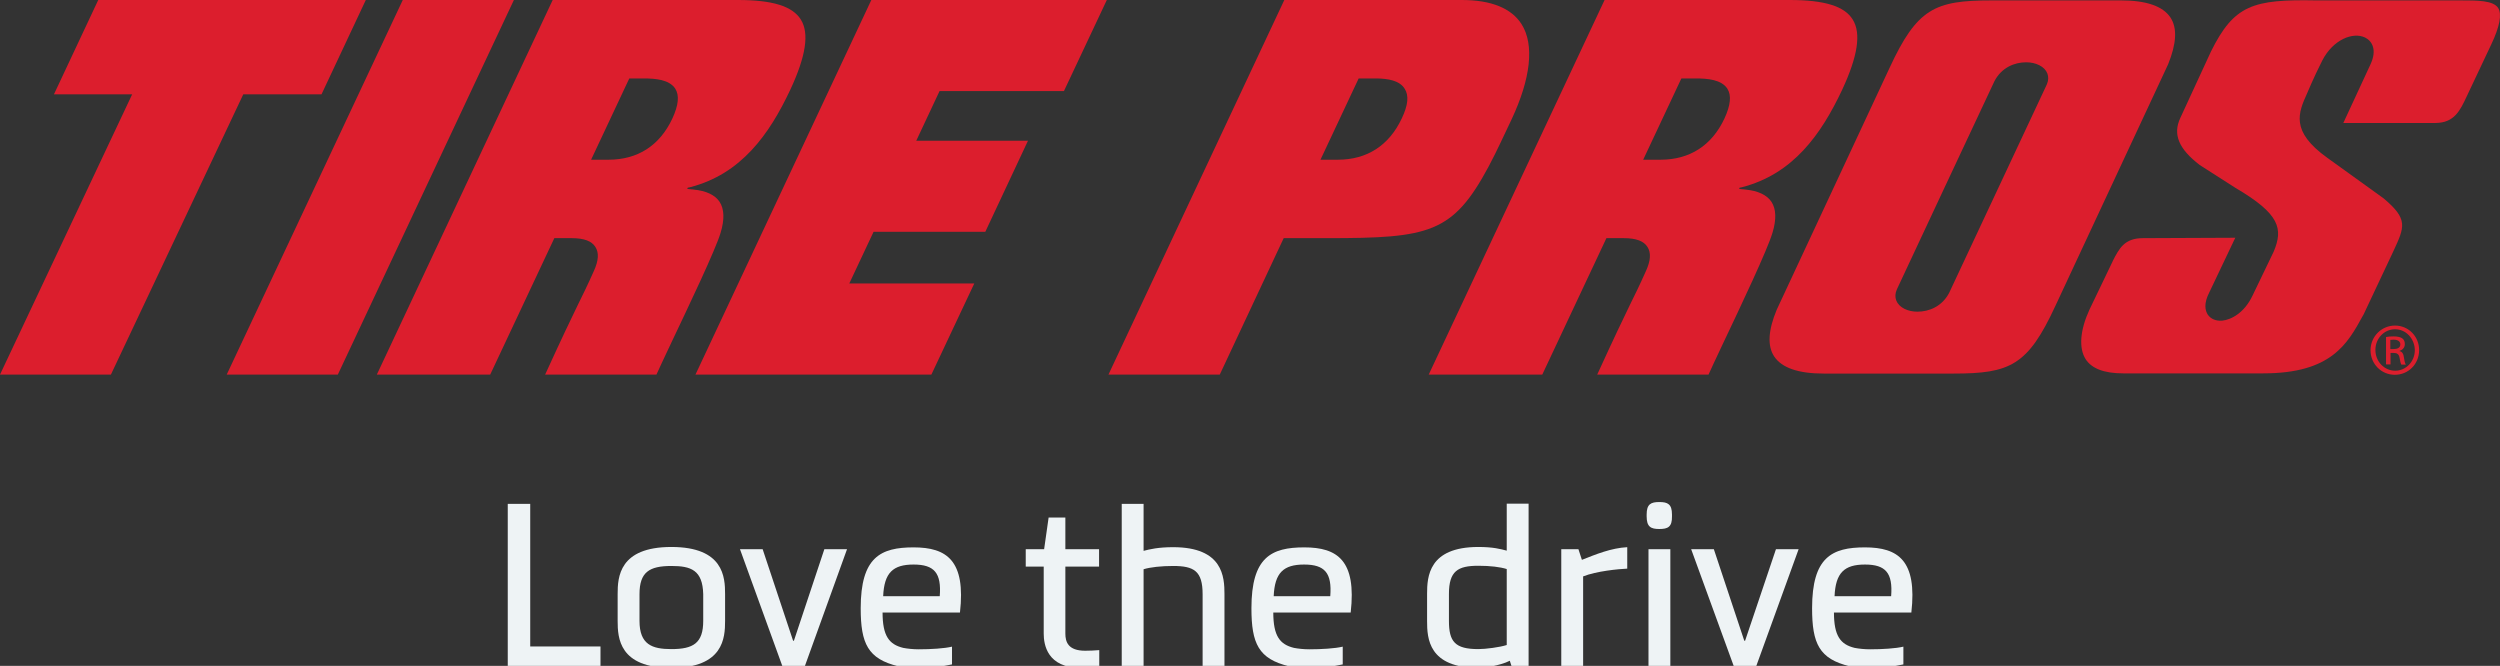 <?xml version="1.0" encoding="utf-8"?>
<!-- Generator: Adobe Illustrator 27.5.0, SVG Export Plug-In . SVG Version: 6.00 Build 0)  -->
<svg version="1.1" id="Layer_1" xmlns="http://www.w3.org/2000/svg" xmlns:xlink="http://www.w3.org/1999/xlink" x="0px" y="0px"
	 viewBox="0 0 1224 326" style="enable-background:new 0 0 1224 326;" xml:space="preserve">
<rect x="0" y="0" width="1224" height="326" fill="#333333" stroke="none"/>
<style type="text/css">
	.st0{fill:#DC1E2D;}
	.st1{fill:#343435;}
	.st2{fill:#EEF3F5;}
</style>
<g>
	<g>
		<path class="st0" d="M1170.3,170.9h1.6c1.8,0,3.3-0.6,3.3-2.3c0-1.2-0.9-2.3-3.3-2.3c-0.7,0-1.2,0.1-1.6,0.1V170.9z M1170.3,178.4
			h-2.1V165c1.1-0.2,2.2-0.3,3.8-0.3c2,0,3.4,0.4,4.2,1c0.8,0.6,1.2,1.5,1.2,2.8c0,1.8-1.2,2.8-2.6,3.3v0.1c1.2,0.2,2,1.3,2.2,3.3
			c0.3,2.1,0.6,2.9,0.9,3.3h-2.2c-0.3-0.4-0.6-1.7-0.9-3.4c-0.3-1.7-1.2-2.3-2.9-2.3h-1.5V178.4z M1172.6,161.2
			c-5.3,0-9.6,4.5-9.6,10.1c0,5.7,4.3,10.2,9.7,10.2c5.3,0,9.6-4.5,9.6-10.1C1182.2,165.8,1178,161.2,1172.6,161.2L1172.6,161.2z
			 M1172.6,159.4c6.6,0,11.8,5.3,11.8,12c0,6.8-5.2,12.1-11.9,12.1c-6.6,0-11.9-5.3-11.9-12.1C1160.7,164.7,1166,159.4,1172.6,159.4
			L1172.6,159.4z"/>
		<path class="st0" d="M745,11.9C740,4,730.1,0,715.6,0h-86.8l-86.1,183.4h54.5l31.3-66.8H650c49.8,0,61.3-2.4,78.8-35
			c4.6-8.7,7.4-15.1,11.2-23C749.5,38.4,751.3,21.9,745,11.9z M686.3,58c-6.2,13.2-17,20.2-31.3,20.2h-1.9h-6.6l18.7-39.8h0v0h8.1
			c0.2,0,0.4,0,0.7,0c5.6,0.1,11.2,1,13.7,5C689.9,46.8,689.4,51.5,686.3,58z"/>
		<path class="st0" d="M1207.8,47l11.9-25.2c4.2-8.8,5.3-14.9,3.4-17.9c-2.4-3.7-10.1-3.7-18.4-3.7l-2.2,0l-68.4,0
			c-31-0.6-40.3,2.2-51.6,25l-15,32.5c-3.8,8.1-0.8,15.2,9.5,23.1c0.3,0.2,17.5,11.2,17.5,11.2c21.8,12.8,23.4,20,18.7,31.2
			l-10.3,21.4c-4,8.6-10.6,12-15,12.4c-3,0.2-5.5-0.8-7-3c-1.2-1.9-2.1-5.3,0.8-10.9l12.7-26.7l-45.2,0.2c-9.1,0-11.6,5-14.8,11.2
			l-0.2,0.5l-0.2,0.4l-11,22.9c-4.6,10-5.3,18.8-1.9,24.2c3,4.7,9.2,7,18.4,7h0.1h68.5c33.3,0,41.2-14.4,48.8-28.3l0.3-0.5l14.6-31
			c5.6-12.1,7.3-15.7-4.8-25.9v0c0,0-18.3-13.2-27.5-19.8c-18.3-13.1-14.2-22.1-9.9-31.7c0,0,3.2-7.7,7.4-16
			c5.3-10.3,15.1-14.1,21-11.2c3.4,1.7,5.9,6,2.6,13.1l-13.3,28.7h45.2C1201.6,60.1,1204.4,54.3,1207.8,47"/>
		<path class="st0" d="M867.8,114c2-6.6,1.8-11.7-0.5-15.2c-2.2-3.3-6.5-5.4-12.8-6l-3-0.3l0.2-0.6l1-0.2
			c25.1-6.4,38.9-25.8,49.2-47.7c7.7-16.5,9.4-27.7,5.2-34.4C903.1,3,893.2,0,876.2,0h-90.6l-86.1,183.4h55.6l31.4-66.8h8.5
			c6,0,9.8,1.4,11.6,4.3c1.8,2.8,1.6,6.6-0.7,11.7c-3.3,7.4-5.4,11.6-8,16.9c-3.3,6.8-7.3,15.1-15.9,33.9h54.5
			c1.1-2.5,3.6-7.8,7.6-16.3C852.5,149.4,865.2,122.6,867.8,114 M813,78.2h-8.5l18.7-39.8h6.9c6.1,0,12.7,0.6,15.6,5
			c2.1,3.3,1.6,8.1-1.4,14.6C838.1,71.3,827.2,78.2,813,78.2"/>
		<path class="st0" d="M352.8,114c2-6.6,1.8-11.7-0.5-15.2c-2.2-3.3-6.5-5.4-12.8-6l-3-0.3l0.2-0.6l1-0.2
			c25.1-6.4,38.9-25.8,49.2-47.7c7.7-16.5,9.4-27.7,5.2-34.4C388,3,378.2,0,361.2,0h-90.6l-86.1,183.4H240l31.4-66.8h8.5
			c6,0,9.8,1.4,11.6,4.3c1.8,2.8,1.6,6.6-0.7,11.7c-3.3,7.4-5.4,11.6-8,16.9c-3.3,6.8-7.3,15.1-15.9,33.9h54.5
			c1.1-2.5,3.6-7.8,7.6-16.3C337.4,149.4,350.2,122.6,352.8,114 M297.9,78.2h-8.5l18.7-39.8h6.9c6.1,0,12.7,0.6,15.6,5
			c2.1,3.3,1.6,8.1-1.4,14.6C323,71.3,312.2,78.2,297.9,78.2"/>
		<polygon class="st0" points="157.4,46.2 179.1,0 48.1,0 26.4,46.2 64.7,46.2 0,183.4 54.3,183.4 119.1,46.2 		"/>
		<polygon class="st0" points="197.2,0 111,183.4 165.4,183.4 251.6,0 		"/>
		<polygon class="st0" points="426.6,0 340.5,183.4 456,183.4 477,138.8 415.8,138.8 427.7,113.5 482.4,113.5 503.3,68.9 
			448.6,68.9 460,44.6 520.9,44.6 541.9,0 		"/>
		<path class="st0" d="M1062.6,8.5c-3.7-5.5-11.8-8.3-24.2-8.3H975c-27.7,0-36.4,3.9-49.9,33.1l0,0l-55.2,118.3
			c-4.2,10.1-4.7,17.8-1.2,23c3.7,5.5,11.8,8.3,24.2,8.3h63.5c27.7,0,36.4-3.9,49.9-33.1l0,0l55.2-118.3
			C1065.6,21.4,1066.1,13.7,1062.6,8.5z M954.3,143.4c-3.5,6.7-9.9,9.2-15.5,9.2c-2.4,0-4.6-0.5-6.4-1.4c-4-2-5.4-5.7-3.7-9.5
			l23.5-50.2l24.3-51.8c3.5-6.7,9.9-9.2,15.5-9.2c2.4,0,4.6,0.5,6.4,1.4c4,2,5.4,5.7,3.7,9.5L954.3,143.4z"/>
	</g>
	<g>
		<path class="st2" d="M248.7,246.7h10.9v69.8h34.4v9.5h-45.4V246.7z"/>
		<path class="st2" d="M355,304c0,8.2-0.7,23-26.3,23c-25.6,0-26.3-14.7-26.3-23v-13.2c0-8.2,0.7-23,26.3-23
			c25.6,0,26.3,14.8,26.3,23V304z M344.3,290.9c-0.3-11.8-6-13.8-15.6-13.8c-10.8,0-15.6,3-15.6,13.8V304c0,11.6,6.2,13.8,15.6,13.8
			c10.7,0,15.6-2.9,15.6-13.8V290.9z"/>
		<path class="st2" d="M403.6,268.9h11.1L394.1,326h-11.1l-20.7-57.1h11.1l14.9,44.8h0.4L403.6,268.9z"/>
		<path class="st2" d="M432.1,299.8c0,11.6,3.2,15.7,10.1,17.4c2.1,0.4,4.8,0.7,7.6,0.7c5.9,0,12.6-0.4,16.3-1.3c0,0,0,8.6,0,8.7
			c-3.9,0.8-9.9,1.8-16.3,1.8c-3.3,0-6.7-0.2-10-0.9c-14.9-3.6-18.4-11.1-18.4-28.4c0-25,9.7-29.8,25.9-29.8s25.6,6.4,22.7,31.9
			H432.1z M460.1,291.9c0.9-11.4-2.7-15.5-12.8-15.5c-10.1,0-14.4,4-14.9,15.5H460.1z"/>
		<path class="st2" d="M538.3,326.3c-2.9,0.4-6.2,0.7-9.1,0.7c-16.5,0-18.2-11.4-18.2-16.8v-32.8h-8.8v-8.5h9l2.2-15.5h8.2v15.5
			h16.5v8.5h-16.5v32.8c0,3.9,1.2,8.4,9.7,8.4c2,0,4.6-0.1,6.9-0.3V326.3z"/>
		<path class="st2" d="M559.9,326h-10.7v-79.3h10.7v23c3-0.8,7.2-1.8,14.5-1.8c24.4,0,25.1,14.6,25.1,23V326h-10.7v-35.1
			c0-11.3-4.2-13.8-14.4-13.8c-5.9,0-11.3,0.6-14.5,1.6V326z"/>
		<path class="st2" d="M623.4,299.8c0,11.6,3.2,15.7,10.1,17.4c2.1,0.4,4.8,0.7,7.6,0.7c5.9,0,12.6-0.4,16.3-1.3c0,0,0,8.6,0,8.7
			c-3.9,0.8-9.9,1.8-16.3,1.8c-3.3,0-6.7-0.2-10-0.9c-14.9-3.6-18.4-11.1-18.4-28.4c0-25,9.7-29.8,25.9-29.8s25.6,6.4,22.7,31.9
			H623.4z M651.3,291.9c0.9-11.4-2.7-15.5-12.8-15.5c-10.1,0-14.4,4-14.9,15.5H651.3z"/>
		<path class="st2" d="M698.7,304v-13.2c0-8.4,0.7-23,25.1-23c7.2,0,10.9,1,13.9,1.8v-23h10.7V326h-8.4l-0.8-2.5
			c-4.9,2.5-13,3.5-15.2,3.5C699.3,327,698.7,312.5,698.7,304z M737.7,315.8v-37.2c-3.2-1-8-1.6-13.9-1.6
			c-10.1,0-14.4,2.6-14.4,13.8V304c0,10.1,2.9,13.8,14.4,13.8C727.4,317.8,734.3,316.9,737.7,315.8z"/>
		<path class="st2" d="M774.5,274.1c6.8-2.7,14.4-5.8,22.2-6.2v10.5c-4.3,0.2-15,1.2-21.6,3.8V326h-10.7v-57.1h8.4L774.5,274.1z"/>
		<path class="st2" d="M812.4,259c-4.1,0-6.2-1-6.2-6.2v-0.9c0-5.1,2.1-6.1,6.2-6.1c4.1,0,6.2,1,6.2,6.1v0.9
			C818.7,258,816.6,259,812.4,259z M807.1,268.9h10.7V326h-10.7V268.9z"/>
		<path class="st2" d="M869.5,268.9h11.1L859.9,326h-11.1L828,268.9h11.1l14.9,44.8h0.4L869.5,268.9z"/>
		<path class="st2" d="M897.9,299.8c0,11.6,3.2,15.7,10.1,17.4c2.1,0.4,4.8,0.7,7.6,0.7c5.9,0,12.6-0.4,16.3-1.3c0,0,0,8.6,0,8.7
			c-3.9,0.8-9.9,1.8-16.3,1.8c-3.3,0-6.7-0.2-10-0.9c-14.9-3.6-18.4-11.1-18.4-28.4c0-25,9.7-29.8,25.9-29.8s25.6,6.4,22.7,31.9
			H897.9z M925.9,291.9c0.9-11.4-2.7-15.5-12.8-15.5c-10.1,0-14.4,4-14.9,15.5H925.9z"/>
	</g>
</g>
</svg>
